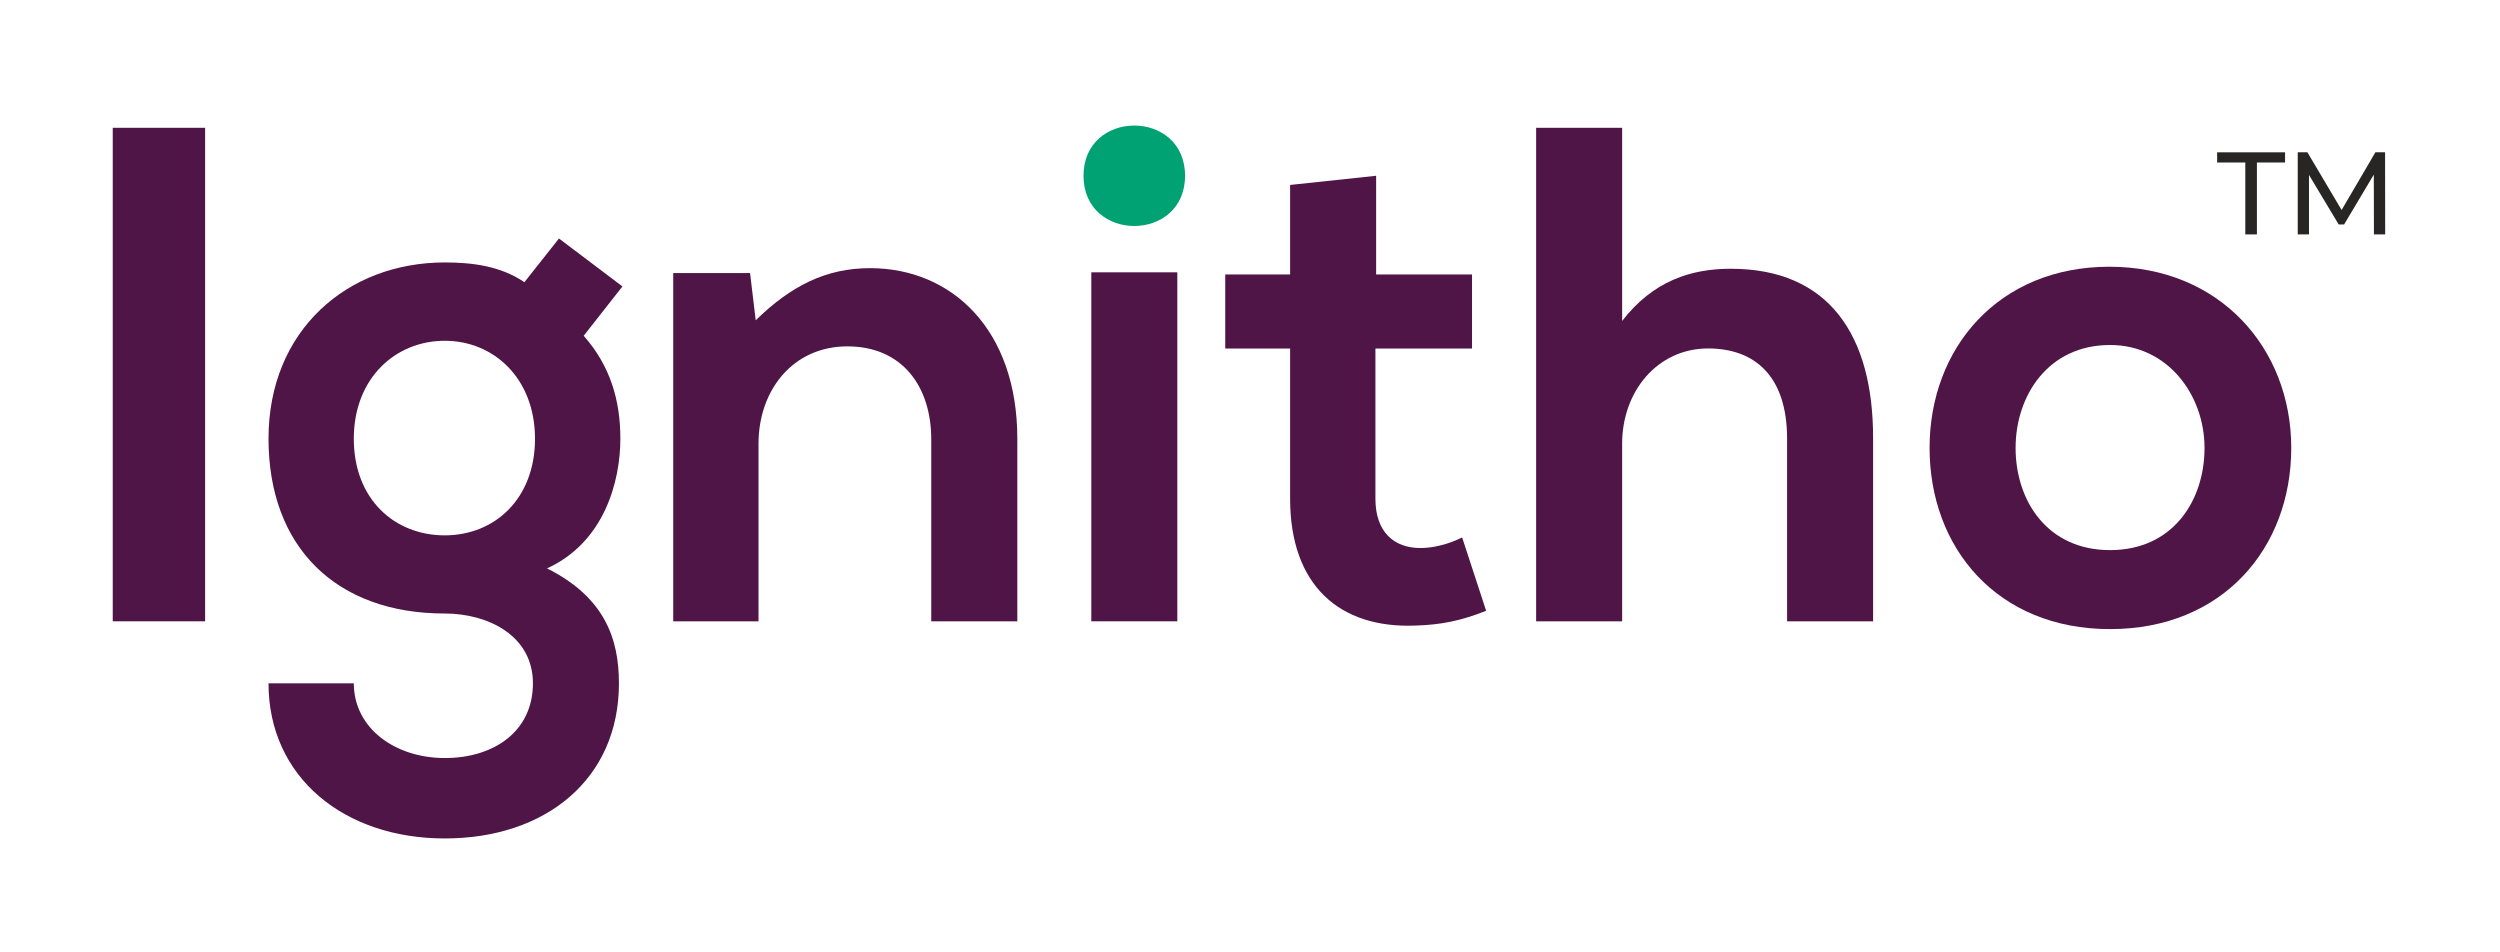 <svg xmlns="http://www.w3.org/2000/svg" viewBox="0 0 420 160"><defs><style>      .cls-1 {        fill: #00a274;      }      .cls-2 {        fill: #4f1546;      }      .cls-3 {        fill: #282525;      }    </style></defs><g><g id="Layer_1"><g><rect class="cls-2" x="18.94" y="21.47" width="15.52" height="82.91"></rect><path class="cls-2" d="M93.91,40.07l10.66,8.05-6.51,8.29c4.5,5.09,6.16,10.9,6.16,17.29,0,7.22-2.72,17.41-12.32,21.79,9.71,4.86,12.08,11.85,12.08,19.31,0,16.11-12.32,26.06-29.26,26.06s-29.61-10.31-29.61-26.06h14.33c0,7.58,6.99,12.55,15.28,12.55s14.81-4.5,14.81-12.55-7.58-11.73-14.81-11.73c-18.24,0-29.61-11.13-29.61-29.37s13.27-29.61,29.61-29.61c4.62,0,9.36.59,13.38,3.32l5.8-7.34ZM59.44,73.71c0,10.19,6.87,16.23,15.28,16.23s15.16-6.16,15.16-16.23-6.87-16.46-15.16-16.46-15.28,6.28-15.28,16.46"></path><path class="cls-2" d="M156.45,104.38v-30.56c0-8.88-4.86-15.63-14.09-15.63s-14.93,7.46-14.93,16.34v29.85h-14.33v-58.51h12.91l.95,7.94c5.92-5.8,11.84-8.76,19.19-8.76,13.74,0,24.76,10.3,24.76,28.66v30.68h-14.45Z"></path><path class="cls-1" d="M199.09,29.53c0,11.25-17.06,11.25-17.06,0s17.06-11.25,17.06,0"></path><path class="cls-2" d="M272.52,21.47v32.45c5.21-6.75,11.61-8.77,18.24-8.77,16.58,0,23.92,11.25,23.92,28.43v30.8h-14.45v-30.68c0-10.66-5.57-15.16-13.26-15.16-8.53,0-14.45,7.22-14.45,15.99v29.85h-14.45V21.47h14.45Z"></path><path class="cls-2" d="M384.93,75.25c0,16.82-11.49,30.44-30.44,30.44s-30.32-13.62-30.32-30.44,11.61-30.44,30.2-30.44,30.56,13.74,30.56,30.44M338.62,75.25c0,8.88,5.33,17.17,15.87,17.17s15.87-8.29,15.87-17.17-6.16-17.29-15.87-17.29c-10.42,0-15.87,8.53-15.87,17.29"></path><rect class="cls-2" x="183.34" y="45.75" width="14.45" height="58.63"></rect><path class="cls-2" d="M231.19,29.53v16.58h16.11v12.44h-16.23v25.23c0,5.57,3.08,8.29,7.58,8.29,2.25,0,4.86-.71,6.99-1.78l4.03,12.32c-4.15,1.66-7.58,2.37-11.96,2.49-12.67.47-20.97-6.75-20.97-21.32v-25.23h-10.9v-12.44h10.9v-15.04l14.45-1.54Z"></path><g><path class="cls-3" d="M377.21,27.3h-4.73v-1.71h11.41v1.71h-4.73v12.08h-1.95v-12.08Z"></path><path class="cls-3" d="M398.82,39.38l-.02-10.05-4.99,8.38h-.91l-4.99-8.32v9.99h-1.89v-13.8h1.62l5.75,9.7,5.68-9.7h1.62l.02,13.8h-1.89Z"></path></g></g></g></g></svg>